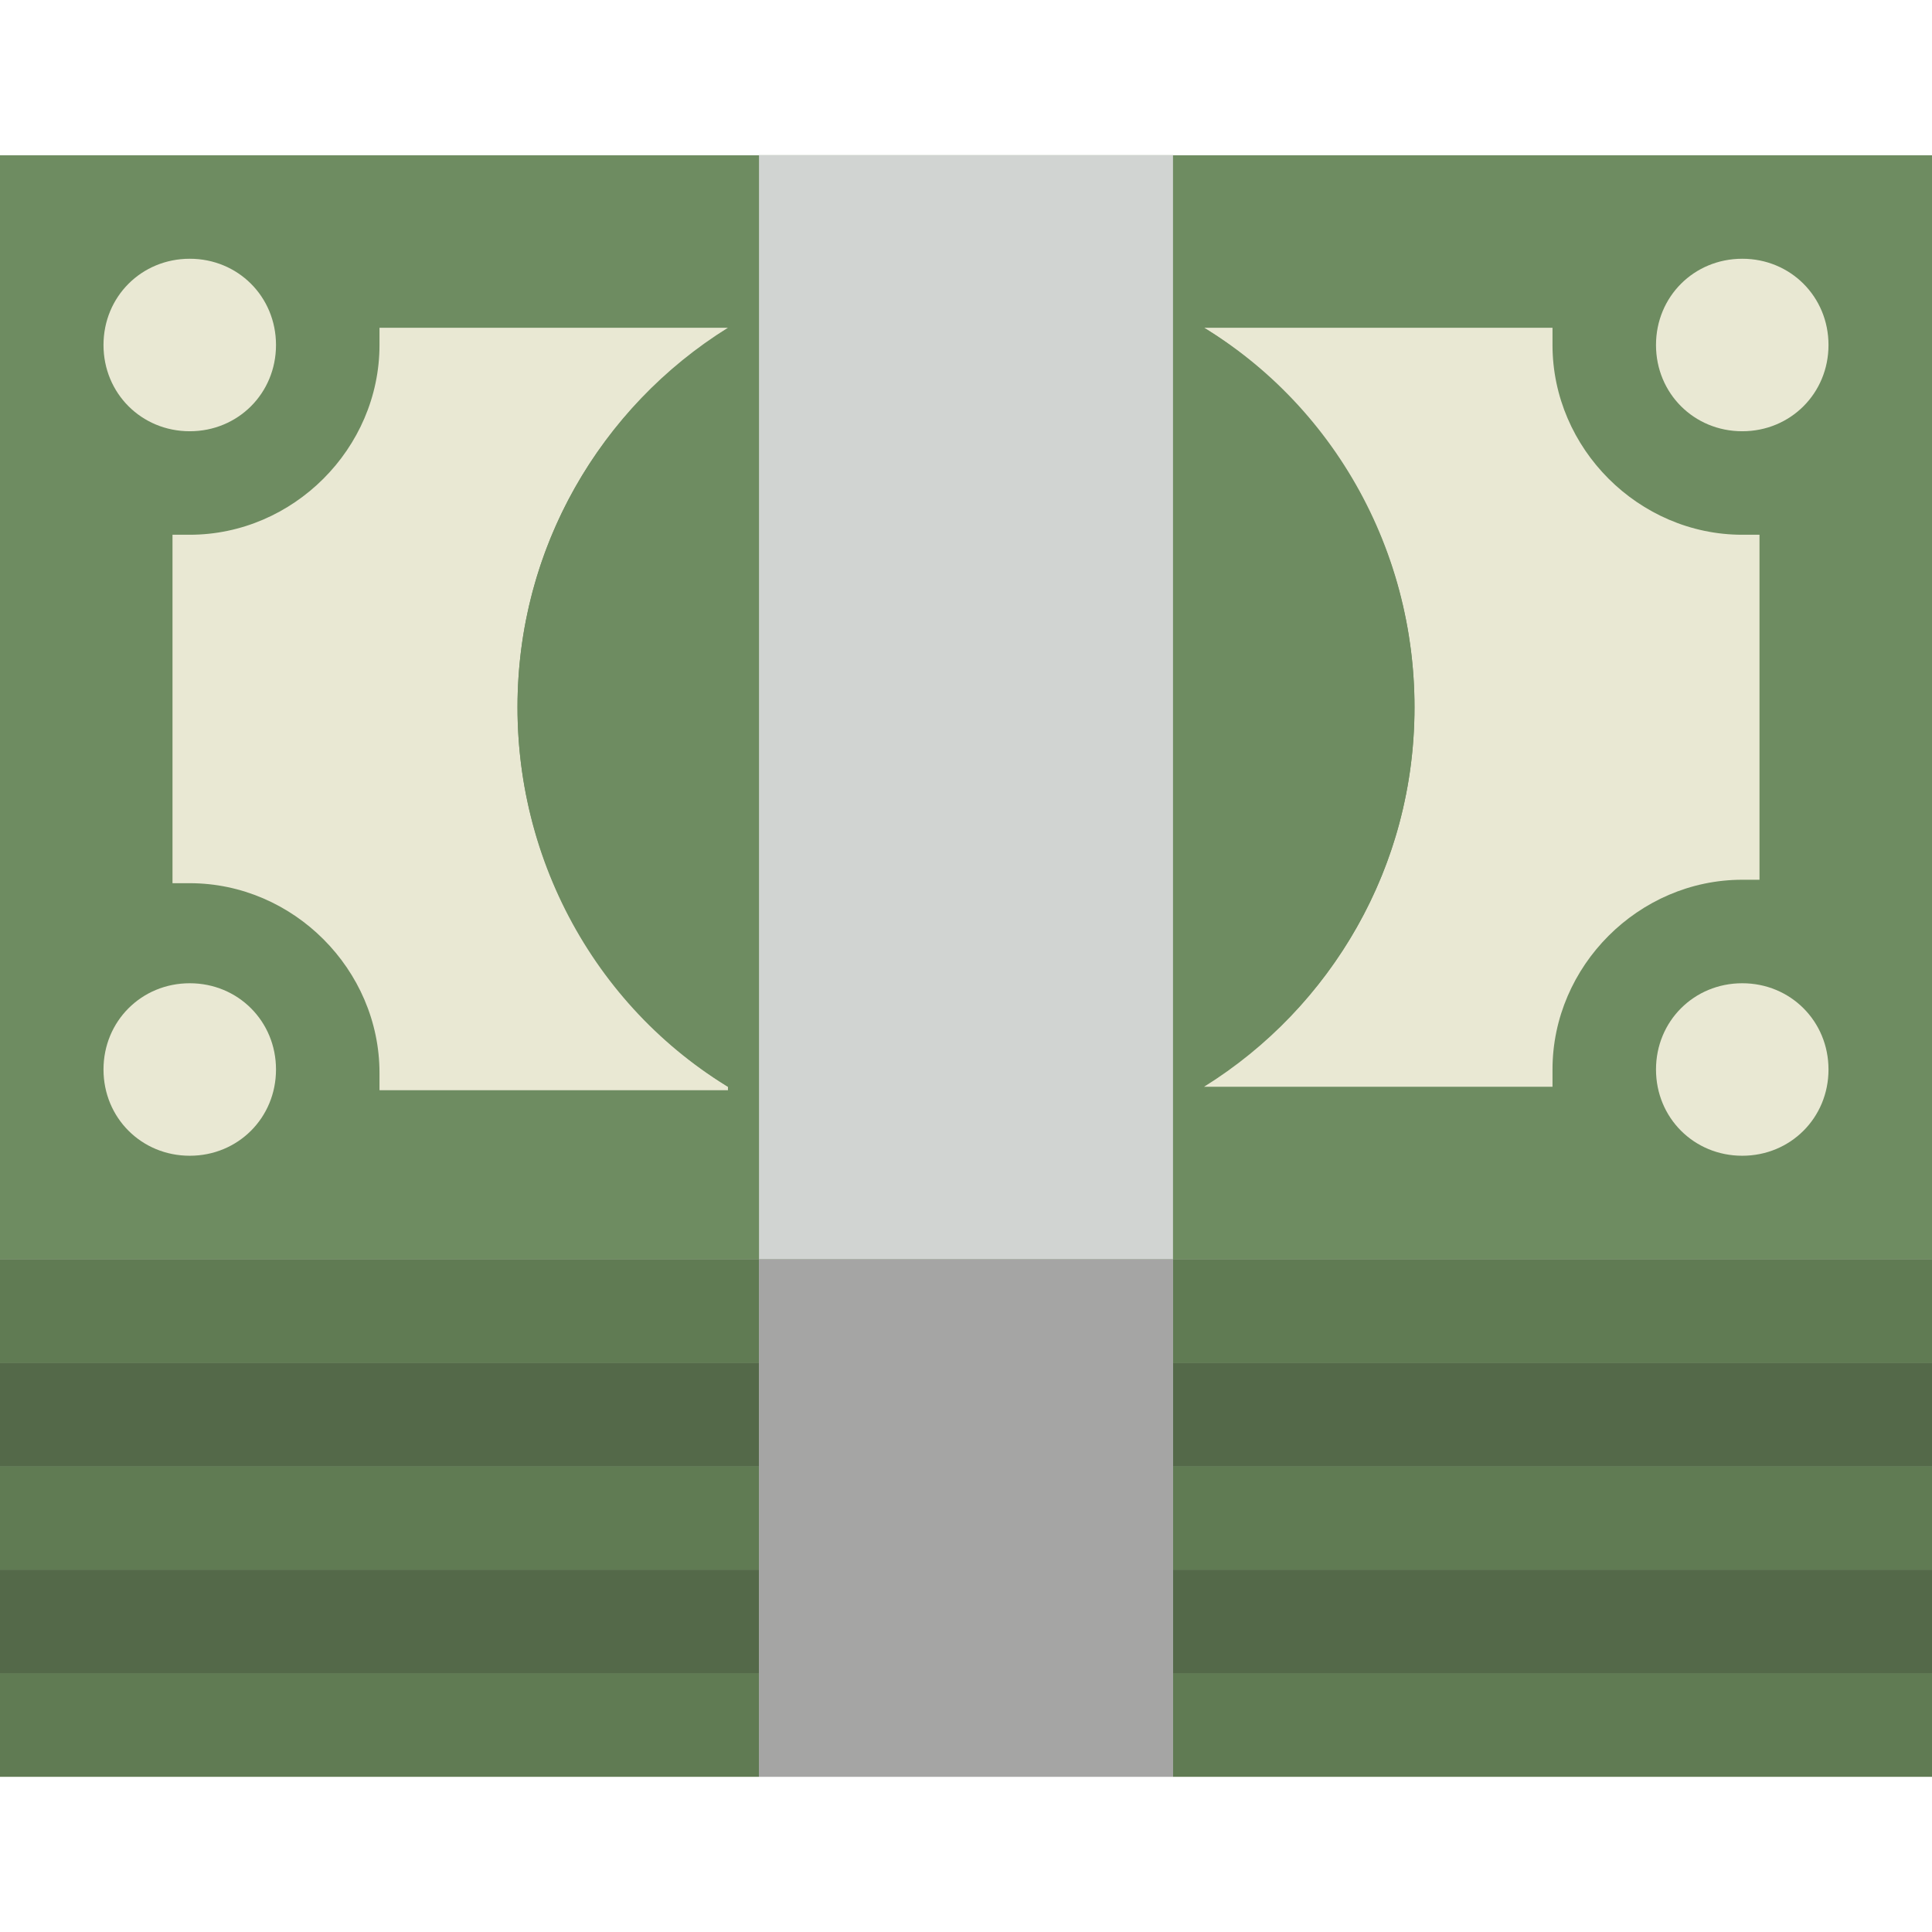 <?xml version="1.0" encoding="utf-8"?>
<!-- Generator: Adobe Illustrator 22.1.0, SVG Export Plug-In . SVG Version: 6.00 Build 0)  -->
<svg version="1.1" id="Capa_1" xmlns="http://www.w3.org/2000/svg" xmlns:xlink="http://www.w3.org/1999/xlink" x="0px" y="0px"
	 viewBox="0 0 56 56" style="enable-background:new 0 0 56 56;" xml:space="preserve">
<style type="text/css">
	.st0{fill:#E9E8D3;}
	.st1{fill:#6E8C61;}
	.st2{fill:#607B53;}
	.st3{fill:#546949;}
	.st4{fill:#D1D4D2;}
	.st5{fill:#A5A5A4;}
</style>
<g id="XMLID_14_">
	<g id="XMLID_127_">
		<path id="XMLID_147_" class="st0" d="M21.1,31.5c-3.7-2.3-6.1-6.4-6.1-11s2.4-8.7,6.1-11H11c0,0.2,0,0.3,0,0.5
			c0,3-2.5,5.5-5.5,5.5c-0.2,0-0.3,0-0.5,0v10.1c0.2,0,0.3,0,0.5,0c3,0,5.5,2.5,5.5,5.5c0,0.2,0,0.3,0,0.5H21.1z"/>
		<path id="XMLID_146_" class="st0" d="M50.5,15.5c-3,0-5.5-2.5-5.5-5.5c0-0.2,0-0.3,0-0.5H34.9c3.7,2.3,6.1,6.4,6.1,11
			s-2.4,8.7-6.1,11H45c0-0.2,0-0.3,0-0.5c0-3,2.5-5.5,5.5-5.5c0.2,0,0.3,0,0.5,0V15.5C50.8,15.5,50.7,15.5,50.5,15.5"/>
		<path id="XMLID_145_" class="st0" d="M5.5,12.5C4.1,12.5,3,11.4,3,10s1.1-2.5,2.5-2.5S8,8.6,8,10S6.9,12.5,5.5,12.5"/>
		<path id="XMLID_144_" class="st0" d="M50.5,12.5c-1.4,0-2.5-1.1-2.5-2.5s1.1-2.5,2.5-2.5S53,8.6,53,10S51.9,12.5,50.5,12.5"/>
		<path id="XMLID_143_" class="st0" d="M5.5,33.5C4.1,33.5,3,32.4,3,31c0-1.4,1.1-2.5,2.5-2.5S8,29.6,8,31C8,32.4,6.9,33.5,5.5,33.5
			"/>
		<path id="XMLID_142_" class="st0" d="M50.5,33.5c-1.4,0-2.5-1.1-2.5-2.5c0-1.4,1.1-2.5,2.5-2.5S53,29.6,53,31
			C53,32.4,51.9,33.5,50.5,33.5"/>
		<path id="XMLID_141_" class="st1" d="M22,9c-4.2,2.2-7,6.5-7,11.5c0,5,2.8,9.4,7,11.5V9z"/>
		<path id="XMLID_140_" class="st1" d="M34,9V32c4.2-2.2,7-6.5,7-11.5C41,15.5,38.2,11.1,34,9"/>
		<rect id="XMLID_139_" y="48.5" class="st2" width="22" height="3"/>
		<rect id="XMLID_138_" x="34" y="48.5" class="st2" width="22" height="3"/>
		<rect id="XMLID_137_" y="45.5" class="st3" width="22" height="3"/>
		<rect id="XMLID_136_" x="34" y="45.5" class="st3" width="22" height="3"/>
		<rect id="XMLID_135_" y="42.5" class="st2" width="22" height="3"/>
		<rect id="XMLID_134_" x="34" y="42.5" class="st2" width="22" height="3"/>
		<rect id="XMLID_133_" y="39.5" class="st3" width="22" height="3"/>
		<rect id="XMLID_132_" x="34" y="39.5" class="st3" width="22" height="3"/>
		<rect id="XMLID_131_" y="36.5" class="st2" width="22" height="3"/>
		<rect id="XMLID_130_" x="34" y="36.5" class="st2" width="22" height="3"/>
		<rect id="XMLID_129_" x="22" y="4.5" class="st4" width="12" height="32"/>
		<rect id="XMLID_128_" x="22" y="36.5" class="st5" width="12" height="15"/>
	</g>
	<rect id="XMLID_126_" y="4.5" class="st1" width="56" height="32"/>
	<g id="XMLID_105_">
		<path id="XMLID_125_" class="st0" d="M21.1,31.5c-3.7-2.3-6.1-6.4-6.1-11s2.4-8.7,6.1-11H11c0,0.2,0,0.3,0,0.5
			c0,3-2.5,5.5-5.5,5.5c-0.2,0-0.3,0-0.5,0v10.1c0.2,0,0.3,0,0.5,0c3,0,5.5,2.5,5.5,5.5c0,0.2,0,0.3,0,0.5H21.1z"/>
		<path id="XMLID_124_" class="st0" d="M50.5,15.5c-3,0-5.5-2.5-5.5-5.5c0-0.2,0-0.3,0-0.5H34.9c3.7,2.3,6.1,6.4,6.1,11
			s-2.4,8.7-6.1,11H45c0-0.2,0-0.3,0-0.5c0-3,2.5-5.5,5.5-5.5c0.2,0,0.3,0,0.5,0V15.5C50.8,15.5,50.7,15.5,50.5,15.5"/>
		<path id="XMLID_123_" class="st0" d="M5.5,12.5C4.1,12.5,3,11.4,3,10s1.1-2.5,2.5-2.5S8,8.6,8,10S6.9,12.5,5.5,12.5"/>
		<path id="XMLID_122_" class="st0" d="M50.5,12.5c-1.4,0-2.5-1.1-2.5-2.5s1.1-2.5,2.5-2.5S53,8.6,53,10S51.9,12.5,50.5,12.5"/>
		<path id="XMLID_121_" class="st0" d="M5.5,33.5C4.1,33.5,3,32.4,3,31c0-1.4,1.1-2.5,2.5-2.5S8,29.6,8,31C8,32.4,6.9,33.5,5.5,33.5
			"/>
		<path id="XMLID_120_" class="st0" d="M50.5,33.5c-1.4,0-2.5-1.1-2.5-2.5c0-1.4,1.1-2.5,2.5-2.5S53,29.6,53,31
			C53,32.4,51.9,33.5,50.5,33.5"/>
		<path id="XMLID_119_" class="st1" d="M22,9c-4.2,2.2-7,6.5-7,11.5c0,5,2.8,9.4,7,11.5V9z"/>
		<path id="XMLID_118_" class="st1" d="M34,9V32c4.2-2.2,7-6.5,7-11.5C41,15.5,38.2,11.1,34,9"/>
		<rect id="XMLID_117_" y="48.5" class="st2" width="22" height="3"/>
		<rect id="XMLID_116_" x="34" y="48.5" class="st2" width="22" height="3"/>
		<rect id="XMLID_115_" y="45.5" class="st3" width="22" height="3"/>
		<rect id="XMLID_114_" x="34" y="45.5" class="st3" width="22" height="3"/>
		<rect id="XMLID_113_" y="42.5" class="st2" width="22" height="3"/>
		<rect id="XMLID_112_" x="34" y="42.5" class="st2" width="22" height="3"/>
		<rect id="XMLID_111_" y="39.5" class="st3" width="22" height="3"/>
		<rect id="XMLID_110_" x="34" y="39.5" class="st3" width="22" height="3"/>
		<rect id="XMLID_109_" y="36.5" class="st2" width="22" height="3"/>
		<rect id="XMLID_108_" x="34" y="36.5" class="st2" width="22" height="3"/>
		<rect id="XMLID_107_" x="22" y="4.5" class="st4" width="12" height="32"/>
		<rect id="XMLID_106_" x="22" y="36.5" class="st5" width="12" height="15"/>
	</g>
</g>
</svg>
